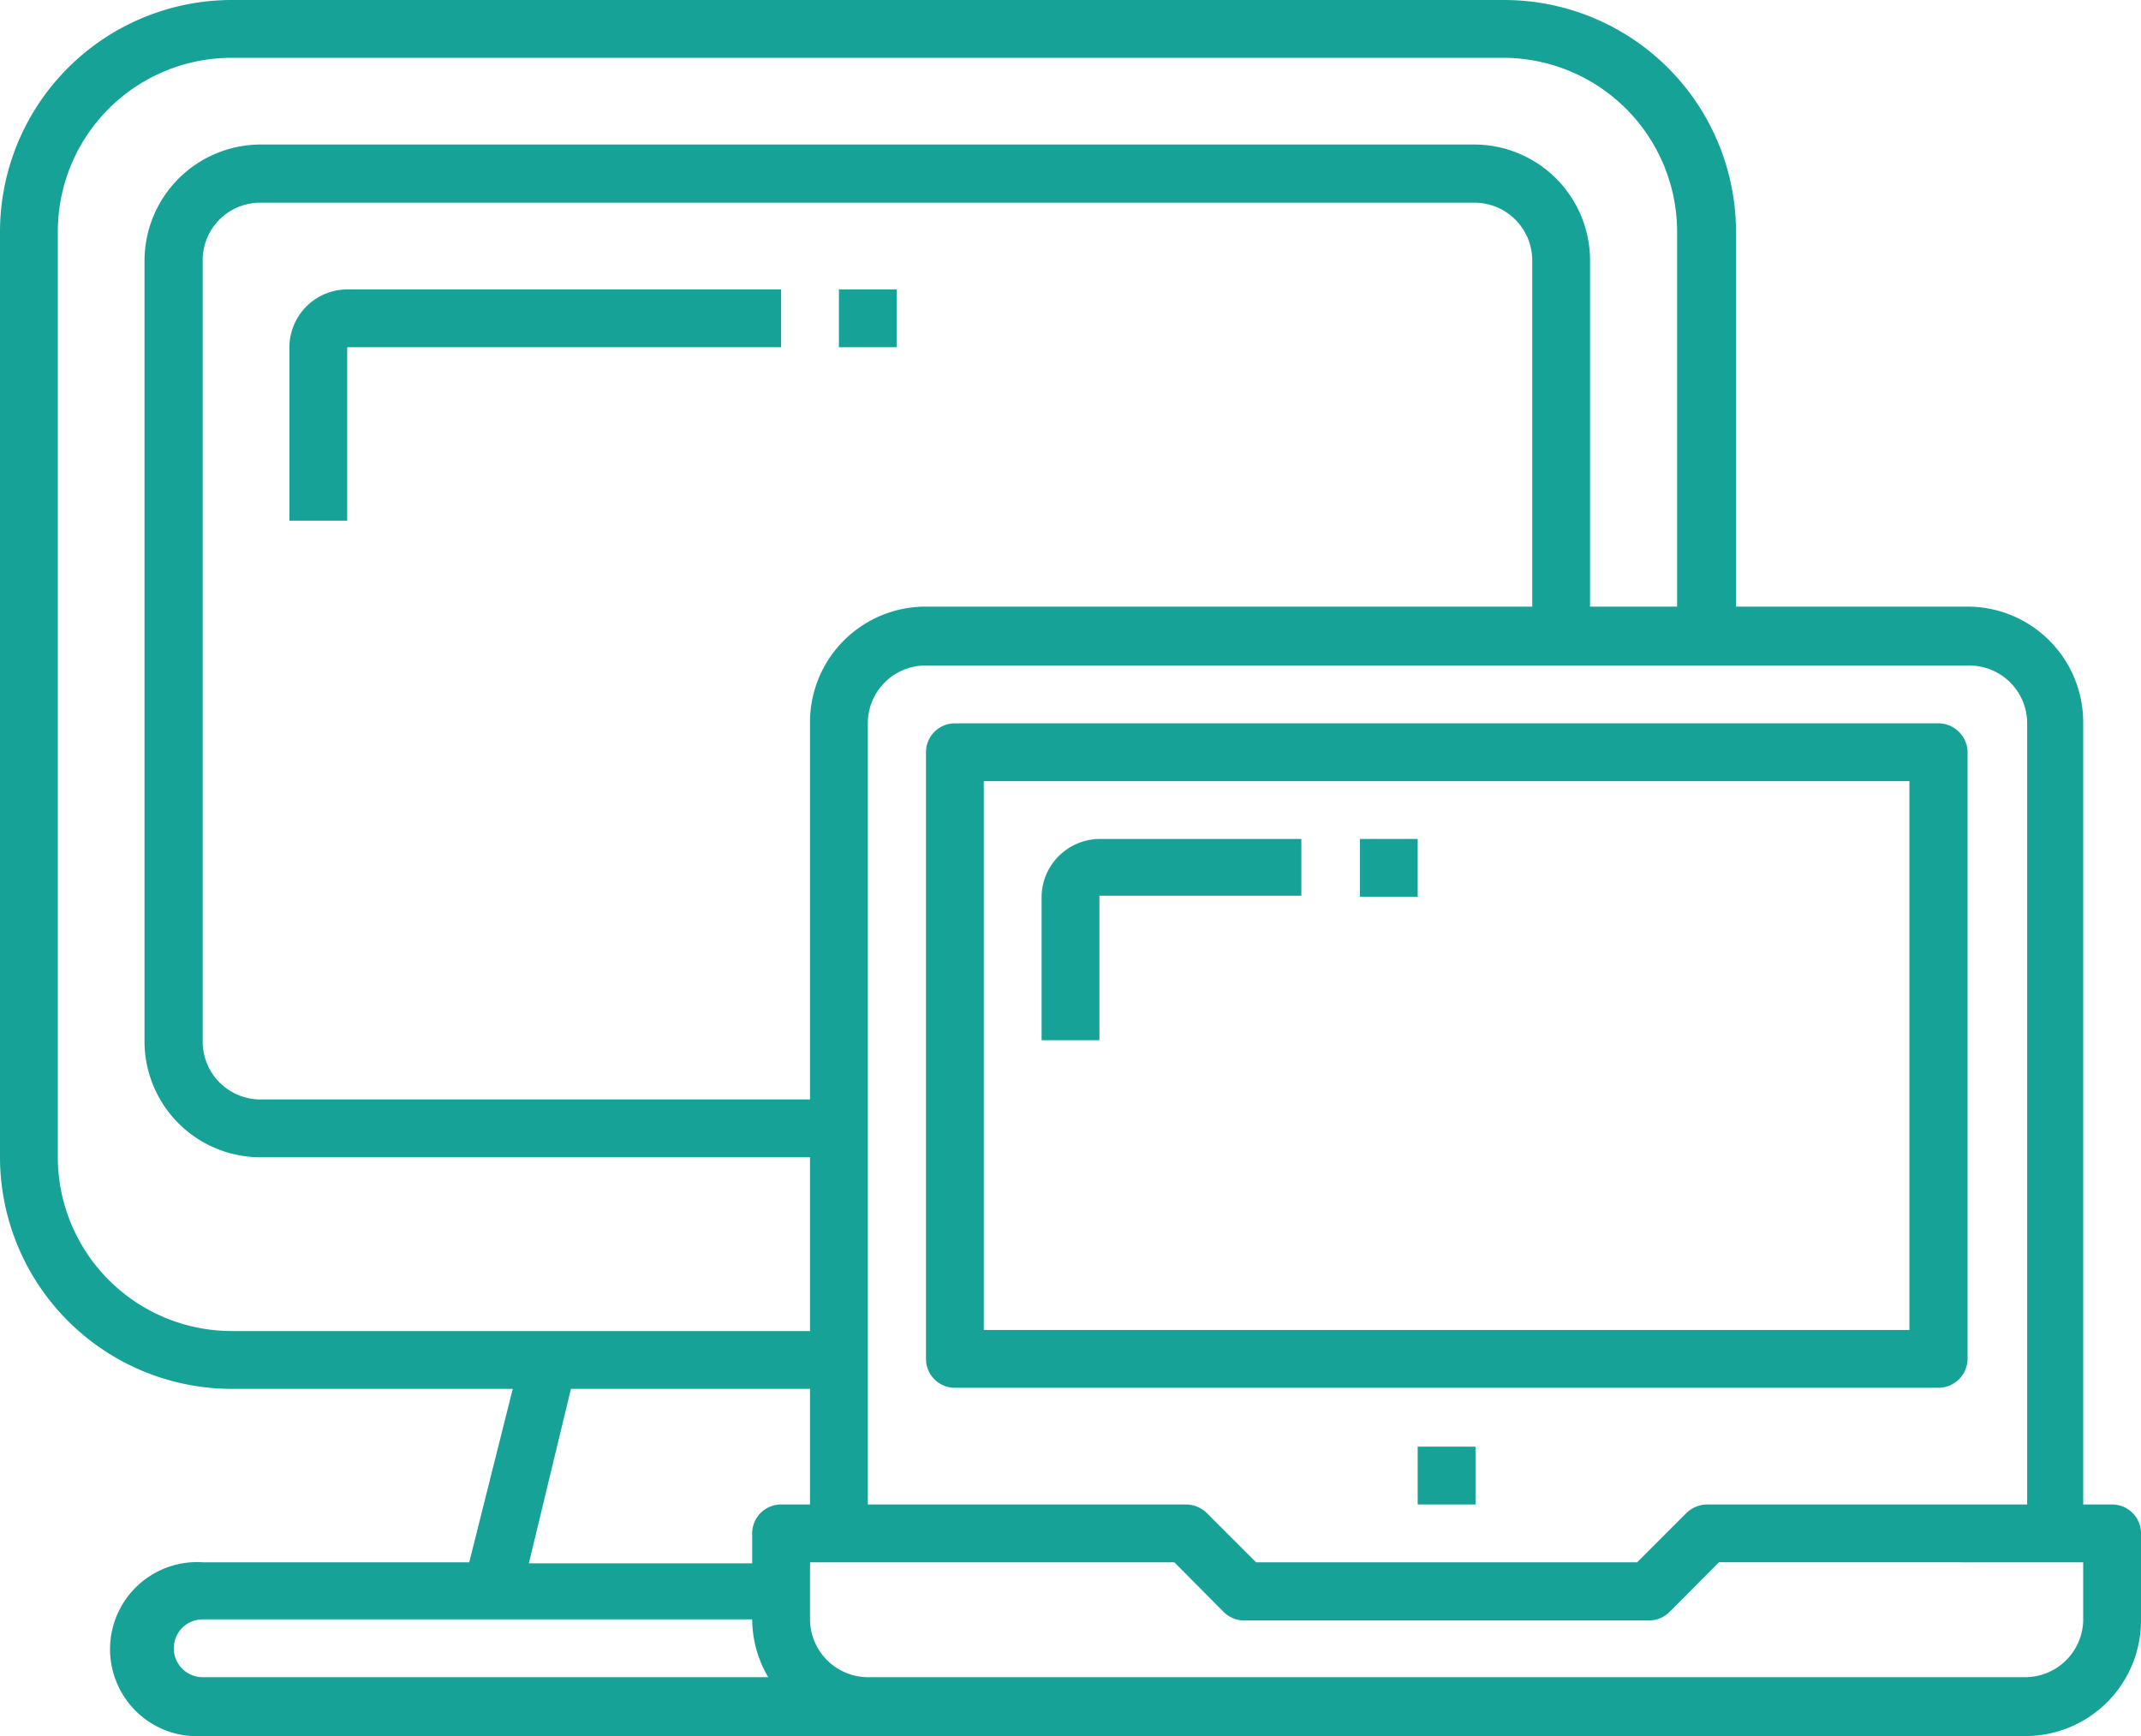 <svg xmlns="http://www.w3.org/2000/svg" viewBox="0 0 60 48.65"><rect x="39.73" y="40.54" width="1.62" height="1.62" style="fill:#16a297"/><path d="M59.19,42.16h-.81V20.27A3.24,3.24,0,0,0,55.14,17H48.65V6.49A6.5,6.5,0,0,0,42.16,0H6.49A6.5,6.5,0,0,0,0,6.49V32.43a6.5,6.5,0,0,0,6.49,6.49h7.88l-1.22,4.86H5.68a2.44,2.44,0,1,0,0,4.87H56.76A3.24,3.24,0,0,0,60,45.41V43A.81.81,0,0,0,59.19,42.16Zm-4-23.51a1.62,1.62,0,0,1,1.62,1.62V42.16H47.84a.84.84,0,0,0-.58.24l-1.38,1.38H35.2L33.82,42.4a.84.84,0,0,0-.58-.24H24.32V20.27A1.62,1.62,0,0,1,26,18.65ZM22.7,20.27V30.81H7.3a1.62,1.62,0,0,1-1.62-1.62V7.3A1.61,1.61,0,0,1,7.3,5.68h34A1.62,1.62,0,0,1,42.94,7.3V17H26A3.24,3.24,0,0,0,22.7,20.27ZM6.49,37.3a4.88,4.88,0,0,1-4.87-4.87V6.49A4.87,4.87,0,0,1,6.49,1.62H42.16A4.88,4.88,0,0,1,47,6.49V17H44.56V7.3a3.25,3.25,0,0,0-3.24-3.25H7.3A3.26,3.26,0,0,0,4.05,7.3V29.19A3.25,3.25,0,0,0,7.3,32.43H22.7V37.3ZM5.68,47a.81.81,0,1,1,0-1.62h15.4A3.19,3.19,0,0,0,21.53,47ZM21.08,43v.81H14.82L16,38.92H22.7v3.24h-.81A.81.81,0,0,0,21.08,43Zm37.3,2.44A1.63,1.63,0,0,1,56.76,47H24.32a1.63,1.63,0,0,1-1.62-1.62V43.78H32.91l1.38,1.39a.82.82,0,0,0,.57.24H46.22a.82.82,0,0,0,.57-.24l1.38-1.39H58.38Z" style="fill:#16a297"/><path d="M54.32,20.27H26.76a.81.81,0,0,0-.81.81v17a.81.81,0,0,0,.81.81H54.32a.82.82,0,0,0,.82-.81v-17A.82.82,0,0,0,54.32,20.27Zm-.81,17H27.57V21.89H53.51Z" style="fill:#16a297"/><path d="M9.74,8.11A1.63,1.63,0,0,0,8.11,9.74v4.85H9.73V9.73H21.89V8.11Z" style="fill:#16a297"/><rect x="23.51" y="8.11" width="1.62" height="1.62" style="fill:#16a297"/><path d="M30.83,23.51a1.64,1.64,0,0,0-1.64,1.64v4h1.62l0-4.05h5.66V23.51Z" style="fill:#16a297"/><rect x="38.11" y="23.51" width="1.62" height="1.62" style="fill:#16a297"/></svg>